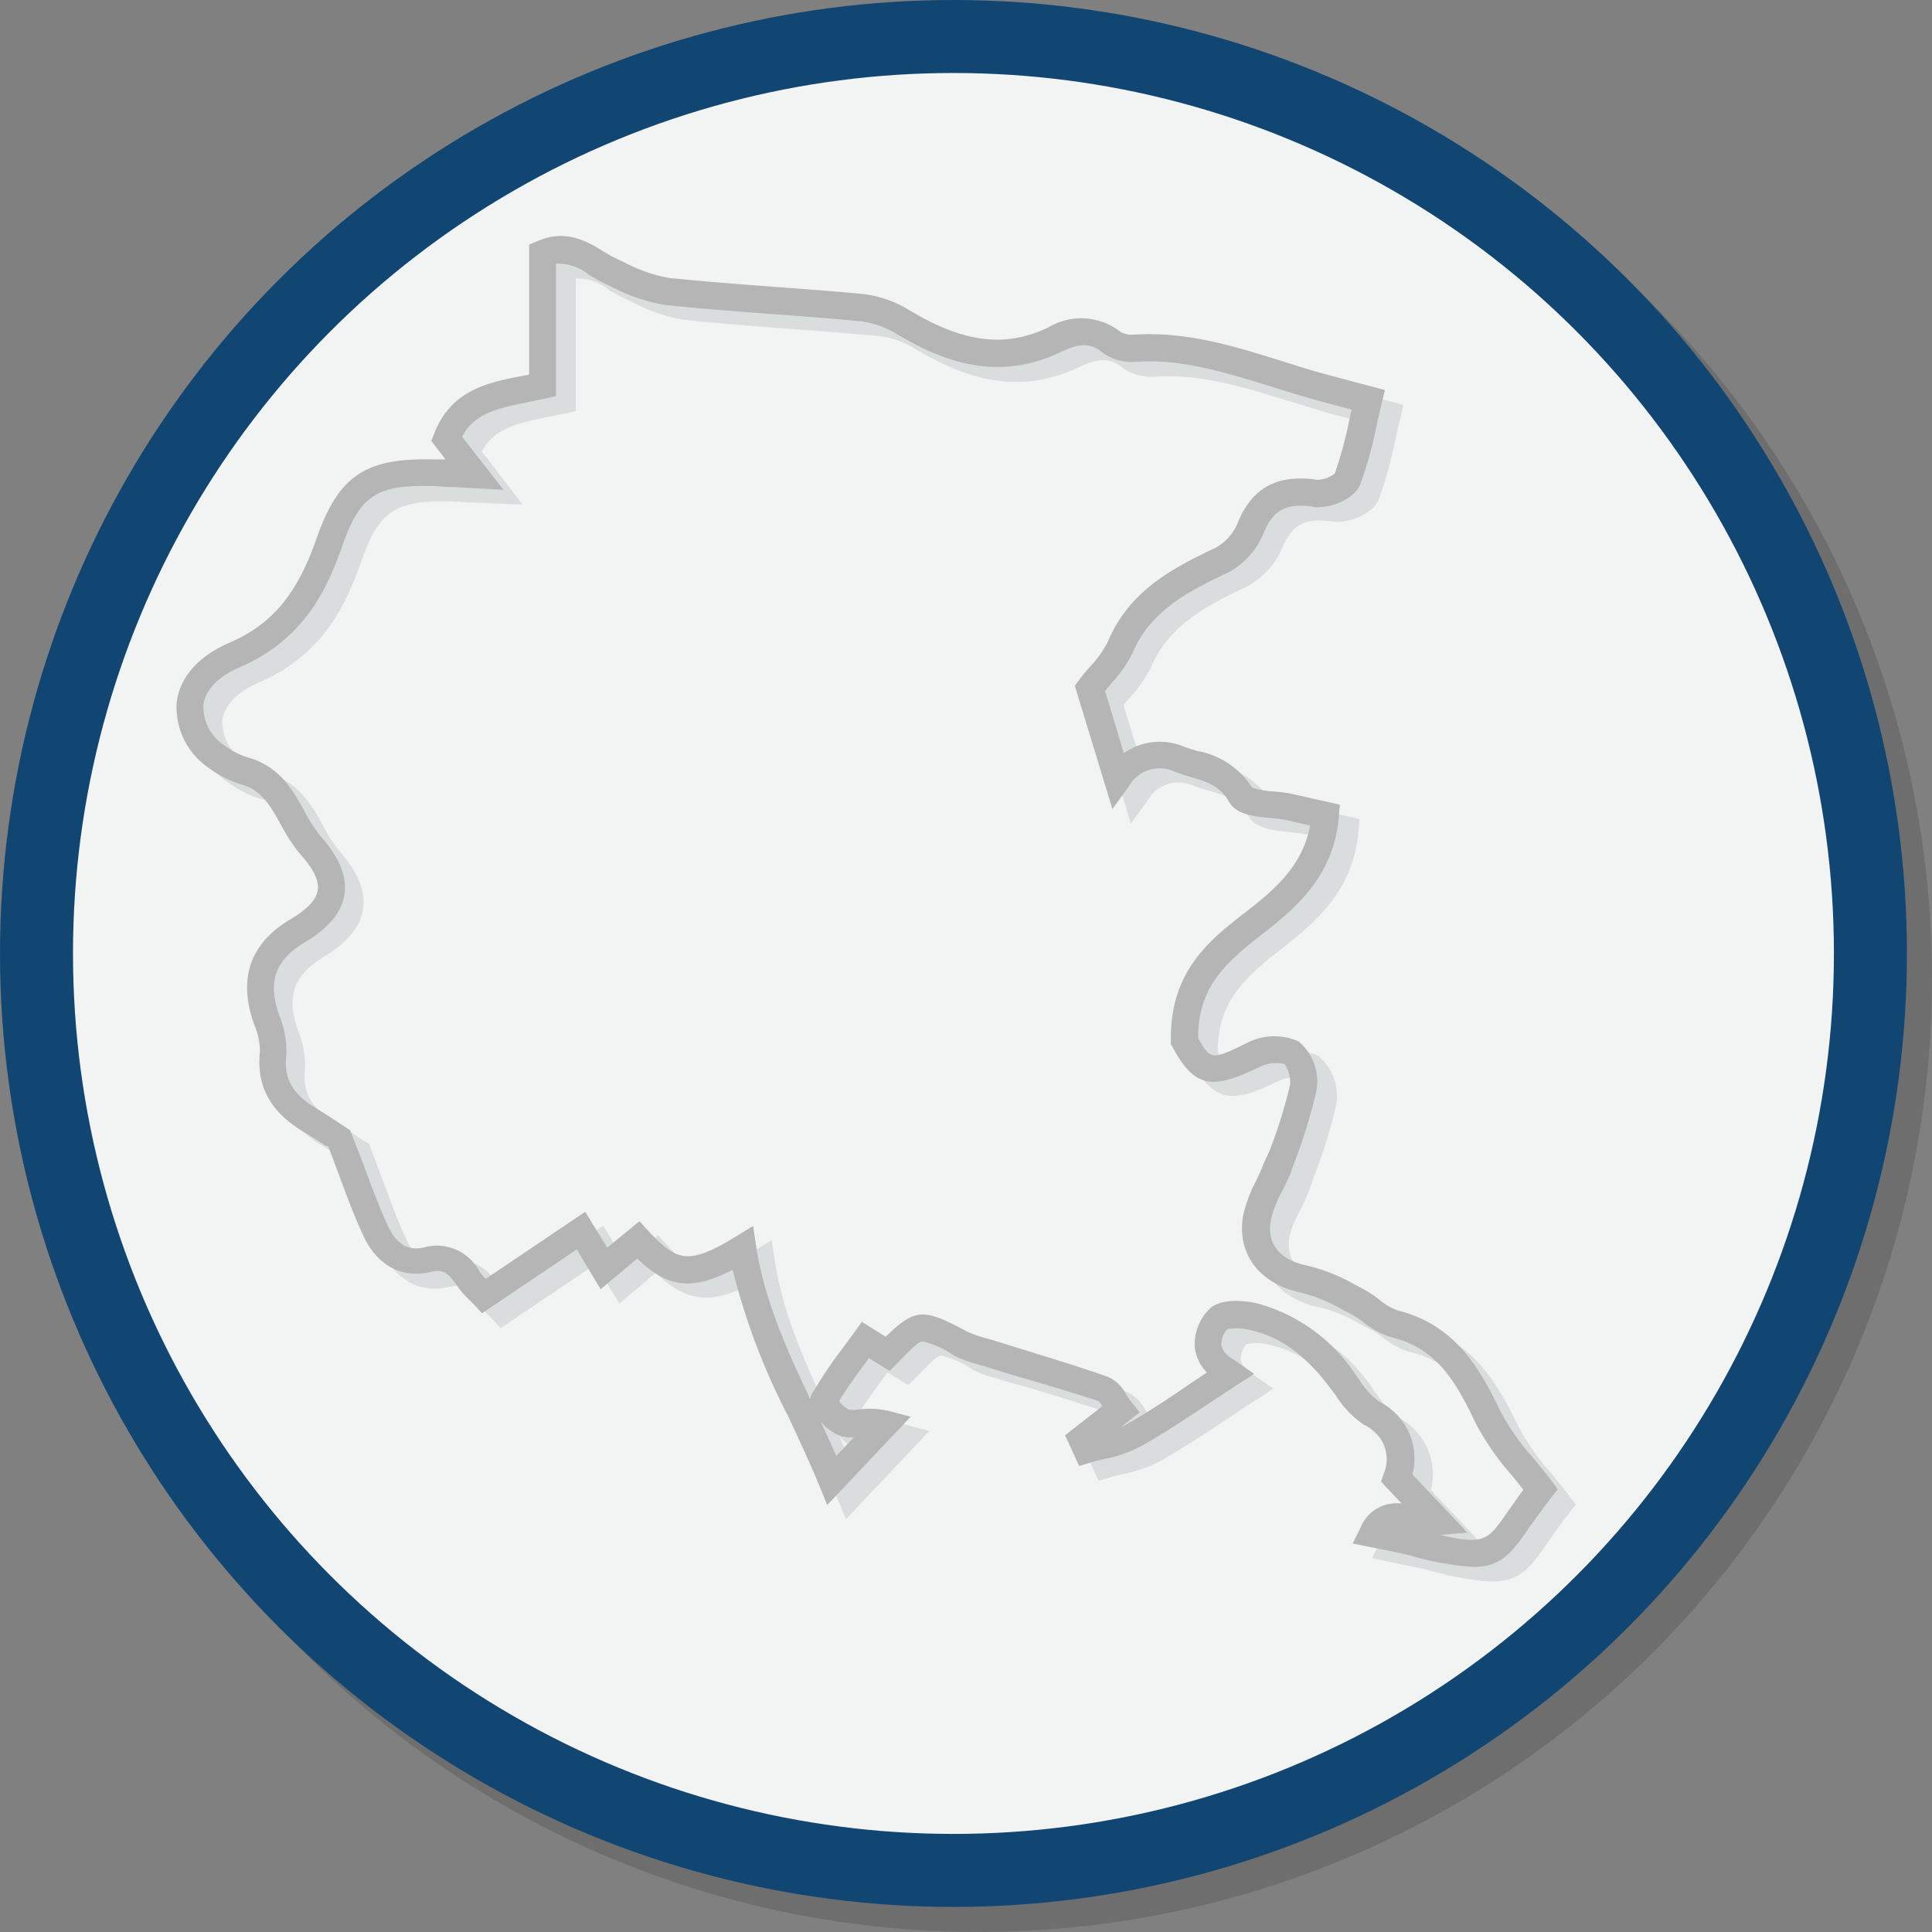 <svg xmlns="http://www.w3.org/2000/svg" width="137.1" height="137.1" viewBox="0 0 137.1 137.1">
  <rect x="0" y="0" width="137.1" height="137.1" fill="#808080" stroke="none"/>
  <defs>
    <style>
      .cls-1 {
        isolation: isolate;
      }

      .cls-2 {
        opacity: 0.14;
        mix-blend-mode: multiply;
      }

      .cls-3, .cls-5 {
        fill: none;
        stroke-miterlimit: 10;
        stroke-width: 5.18px;
      }

      .cls-3 {
        stroke: #000;
      }

      .cls-4 {
        fill: #f2f4f3;
      }

      .cls-5 {
        stroke: #124672;
      }

      .cls-6 {
        fill: #d9dddd;
      }

      .cls-7 {
        fill: #b5b5b5;
      }
    </style>
  </defs>
  <g class="cls-1">
    <g id="Livello_1" data-name="Livello 1">
      <g id="friuli_venezia_giulia" data-name="friuli venezia giulia">
        <g id="veneto">
          <g id="trentino_alto_adige" data-name="trentino alto adige">
            <g>
              <g class="cls-2">
                <circle cx="69.44" cy="69.44" r="65.07"/>
                <circle class="cls-3" cx="69.44" cy="69.44" r="65.07"/>
              </g>
              <g>
                <circle class="cls-4" cx="67.66" cy="67.66" r="65.07"/>
                <circle class="cls-5" cx="67.66" cy="67.66" r="65.07"/>
              </g>
            </g>
          </g>
        </g>
        <g id="hkkw9L">
          <path class="cls-6" d="M112.81,119.57a19.64,19.64,0,0,1-4.43-.78c-.6-.16-1.21-.28-1.88-.41l-1-.21-1.23-.26.56-1.12a2.75,2.75,0,0,1,2.92-1.7l-1.47-1.56.19-.55a2.65,2.65,0,0,0-1.38-3.47,7.17,7.17,0,0,1-2-2.07l-.23-.33c-1.84-2.5-3.64-3.84-5.84-4.33a3.72,3.72,0,0,0-1.63-.07,1.62,1.62,0,0,0-.44,1.09,1.25,1.25,0,0,0,.49.8c.12.1.25.18.39.28l1.45,1-1.2.78c-.73.47-1.43.93-2.11,1.39-1.63,1.08-3.17,2.1-4.78,3a9.52,9.52,0,0,1-2.53.88c-.34.08-.69.16-1,.26l-.79.23-1-2.18,2.64-2.07a1.78,1.78,0,0,0-.27-.35c-1.88-.65-3.87-1.26-5.79-1.85L78,105.28l-.44-.14a7.48,7.48,0,0,1-1.63-.6,6.55,6.55,0,0,0-2.22-1c-.33,0-.95.68-1.8,1.55l-.55.55-1.46-.92-.26.35c-.67.92-1.32,1.79-1.87,2.7a2.64,2.64,0,0,0,.66.6,3.12,3.12,0,0,0,.73,0,5.63,5.63,0,0,1,2.12.1l1.59.41-5.93,6.27-.57-1.39c-.7-1.69-1.47-3.32-2.21-4.91a47,47,0,0,1-3.93-10.4c-2.88,1.5-4.64,1.29-6.78-.79l-2.59,2.18-1.69-2.79-6.73,4.54-.56-.6c-.11-.12-.23-.23-.34-.34a6.76,6.76,0,0,1-.86-1c-.69-1-1-1.17-1.86-1-2.06.52-3.86-.46-4.84-2.63-.64-1.42-1.19-2.88-1.76-4.42-.22-.6-.45-1.21-.69-1.85l-.23-.14c-.44-.3-1-.67-1.58-1-2.34-1.41-3.34-3.27-3.06-5.69a4.93,4.93,0,0,0-.41-1.93l-.06-.18c-1.05-3.14-.15-5.58,2.66-7.25,1.18-.71,1.83-1.4,1.94-2.06A3.58,3.58,0,0,0,29.57,69a11.57,11.57,0,0,1-1.4-2.14c-.73-1.3-1.35-2.42-2.74-2.83a7.28,7.28,0,0,1-2.37-1.19,5.22,5.22,0,0,1-2.29-4.68C21,56.39,22.33,54.9,24.51,54c3-1.29,4.79-3.42,6.16-7.34,1.57-4.49,3.44-5.77,8.27-5.68l.9,0-1-1.32.2-.51C40.25,36,42.87,35.52,45.39,35l.4-.08V25.75l.58-.25c2-.87,3.5,0,4.68.73a11.28,11.28,0,0,0,1,.55l.48.22a10.47,10.47,0,0,0,3.16,1.1c2.5.27,5.07.46,7.55.65,2.06.15,4.2.31,6.3.51a8.21,8.21,0,0,1,3.36,1.22c3.79,2.25,6.71,2.59,9.73,1.14a4.53,4.53,0,0,1,5.15.34,1.76,1.76,0,0,0,1,.17c3.69-.22,7.09.84,10.37,1.87.87.27,1.74.54,2.61.79s1.47.41,2.35.64l2.4.64-.22.92c-.13.5-.24,1-.35,1.52a30.25,30.25,0,0,1-1.18,4.25c-.44,1.13-2.31,1.75-3.31,1.59-1.94-.29-2.87.21-3.56,1.91A5.51,5.51,0,0,1,95.31,49c-2.92,1.38-5.44,2.75-6.71,5.65a8.9,8.9,0,0,1-1.5,2.18c-.15.18-.31.36-.46.55L88,61.81a4.37,4.37,0,0,1,4.27-.46c.31.11.63.2,1,.3a5.81,5.81,0,0,1,3.89,2.61,5.87,5.87,0,0,0,1.48.25c.46,0,.94.1,1.38.19l1.76.39,1.6.37-.07.84c-.34,4.08-2.84,6.34-5.37,8.3-2.77,2.15-4.61,3.84-4.62,7.4.87,1.62,1,1.57,3.5.36a4.21,4.21,0,0,1,3.63-.1,3.7,3.7,0,0,1,1.28,3.49,37.09,37.09,0,0,1-1.54,5l-.33.93a14.72,14.72,0,0,1-.63,1.45A8,8,0,0,0,98.43,95C98,97.29,99.88,98,101,98.25a12.74,12.74,0,0,1,3.37,1.36l.5.25a9.68,9.68,0,0,1,1.23.81,3.86,3.86,0,0,0,1.28.75c4,1,5.76,4,7.3,7.19a17,17,0,0,0,2.31,3.28c.44.53.88,1.07,1.3,1.63l.44.59-.45.58c-.61.78-1.07,1.44-1.47,2C115.47,118.7,114.67,119.57,112.81,119.57Zm-2.38-2.27c3.15.74,3.38.41,4.83-1.68.3-.43.65-.94,1.08-1.52-.27-.33-.54-.65-.8-1a18.53,18.53,0,0,1-2.57-3.68c-1.43-3-2.78-5.37-6-6.14a5.55,5.55,0,0,1-2-1.08,6.77,6.77,0,0,0-1-.63l-.51-.26a11.12,11.12,0,0,0-2.85-1.18c-3-.6-4.67-2.78-4.14-5.55a9.49,9.49,0,0,1,.87-2.34A12.08,12.08,0,0,0,98,91l.34-1a35.24,35.24,0,0,0,1.46-4.69,2.09,2.09,0,0,0-.4-1.46,2.61,2.61,0,0,0-1.78.21c-3.27,1.57-4.54,1.58-6.14-1.4l-.11-.21v-.23c-.09-5,2.81-7.22,5.37-9.2,2.08-1.62,4-3.31,4.51-6.11l-1.67-.37a10.81,10.81,0,0,0-1.15-.15c-1.19-.12-2.42-.24-2.94-1.16-.64-1.14-1.59-1.42-2.79-1.78-.35-.1-.71-.21-1.06-.33a2.51,2.51,0,0,0-3.28,1L87.16,65.8,84.5,57l.3-.4c.27-.35.55-.69.82-1a7.29,7.29,0,0,0,1.21-1.7c1.53-3.52,4.49-5.14,7.66-6.63a3.6,3.6,0,0,0,1.57-1.73c1-2.53,2.81-3.51,5.64-3.09A2.15,2.15,0,0,0,103,42a29.6,29.6,0,0,0,1.06-3.9c0-.21.09-.42.14-.64l-.58-.15-2.38-.65c-.89-.25-1.77-.53-2.66-.8-3.26-1-6.35-2-9.68-1.79a3.58,3.58,0,0,1-2.33-.62c-.84-.71-1.69-.73-3.06-.07-4.66,2.23-8.62.51-11.56-1.23a6.45,6.45,0,0,0-2.55-.95c-2.08-.2-4.21-.36-6.27-.51-2.49-.19-5.07-.38-7.61-.65a12.11,12.11,0,0,1-3.76-1.27l-.47-.22a13.48,13.48,0,0,1-1.19-.65,3.39,3.39,0,0,0-2.33-.79v9.4l-.76.17-1.19.24c-2.33.47-3.86.85-4.72,2.46L44,43.15,40.62,43c-.67,0-1.19-.07-1.72-.08-4-.09-5.12.7-6.4,4.38-1.09,3.13-2.81,6.58-7.23,8.48-1.52.66-2.44,1.61-2.58,2.67a3.28,3.28,0,0,0,1.56,2.91,5.25,5.25,0,0,0,1.74.86c2.14.64,3.06,2.29,3.87,3.75A10.07,10.07,0,0,0,31,67.74c1.32,1.5,1.87,2.86,1.67,4.13s-1.14,2.4-2.86,3.42c-2,1.21-2.58,2.7-1.81,5l.06.18a6.43,6.43,0,0,1,.49,2.78C28.39,84.89,29,86,30.72,87c.6.36,1.19.75,1.65,1.06l.74.47.11.3c.29.74.55,1.46.81,2.15.57,1.52,1.1,3,1.71,4.31s1.47,1.83,2.61,1.54a3.42,3.42,0,0,1,3.91,1.74,3.43,3.43,0,0,0,.45.51l7-4.76,1.58,2.59L53.61,95l.63.69c2,2.15,2.83,2.47,6.19.41l1.24-.76.22,1.44c.59,3.84,2.15,7.26,3.83,10.84a1.17,1.17,0,0,1,.12-.36A31.8,31.8,0,0,1,68.09,104l.77-1.06.53-.74,1.69,1.06c2.1-2.06,2.73-2,5.7-.41a7.14,7.14,0,0,0,1.32.48l.48.14,2.36.73c1.94.6,3.94,1.21,5.9,1.89a2.81,2.81,0,0,1,1.33,1.28,5.72,5.72,0,0,0,.32.48l.62.76-1.36,1.06a3.22,3.22,0,0,0,.46-.21c1.55-.89,3.07-1.9,4.67-3l1-.65A3,3,0,0,1,93,104a3.5,3.5,0,0,1,.94-2.56c.87-1,2.88-.63,3.48-.5a12.08,12.08,0,0,1,7,5.08l.25.34a5.57,5.57,0,0,0,1.4,1.54,4.53,4.53,0,0,1,2.38,5.18l3.89,4.12Zm-43.94-8c.36.78.73,1.58,1.09,2.4l1.25-1.33a2.92,2.92,0,0,1-.92-.08A3.38,3.38,0,0,1,66.49,109.28Z" transform="translate(-6.91 -7.34)"/>
        </g>
        <g id="hkkw9L-2" data-name="hkkw9L">
          <path class="cls-7" d="M111.49,118.53a19.61,19.61,0,0,1-4.43-.79c-.61-.15-1.22-.27-1.88-.41l-1.05-.21-1.23-.25.56-1.13a2.74,2.74,0,0,1,2.92-1.7l-1.47-1.56.19-.55a2.65,2.65,0,0,0-1.38-3.47,7,7,0,0,1-2-2.07l-.24-.32c-1.84-2.51-3.64-3.85-5.83-4.34a3.93,3.93,0,0,0-1.64-.07,1.61,1.61,0,0,0-.43,1.09,1.19,1.19,0,0,0,.49.8,3.89,3.89,0,0,0,.39.28l1.45,1-1.2.78c-.73.47-1.43.94-2.11,1.39-1.63,1.08-3.17,2.1-4.78,3a9.15,9.15,0,0,1-2.53.87c-.35.08-.69.16-1,.26l-.8.24-1-2.18,2.65-2.07a1.92,1.92,0,0,0-.27-.36C83,106.16,81,105.55,79.05,105l-2.37-.73-.45-.13a8.31,8.31,0,0,1-1.63-.61,6.47,6.47,0,0,0-2.22-1c-.32,0-.94.68-1.8,1.55l-.54.55-1.47-.92-.25.35c-.68.92-1.32,1.79-1.87,2.7a2.31,2.31,0,0,0,.66.6,3.12,3.12,0,0,0,.73,0,5.79,5.79,0,0,1,2.11.1l1.59.41-5.93,6.27-.56-1.38c-.7-1.69-1.47-3.33-2.21-4.92a47.33,47.33,0,0,1-3.94-10.4c-2.88,1.51-4.63,1.29-6.77-.79l-2.6,2.18L47.84,96l-6.72,4.53-.56-.6-.34-.34a6.31,6.31,0,0,1-.87-1c-.68-1-1.05-1.17-1.85-1-2.06.52-3.87-.46-4.84-2.63-.65-1.42-1.19-2.87-1.76-4.42-.23-.6-.45-1.21-.7-1.84L30,88.64c-.44-.29-1-.67-1.58-1-2.34-1.41-3.34-3.27-3.06-5.69A5.12,5.12,0,0,0,24.93,80l-.06-.18c-1.05-3.14-.16-5.58,2.66-7.25,1.18-.7,1.83-1.39,1.93-2.06S29.16,69,28.25,68a12.16,12.16,0,0,1-1.41-2.14c-.72-1.3-1.34-2.42-2.73-2.83a7.41,7.41,0,0,1-2.38-1.19,5.2,5.2,0,0,1-2.28-4.68c.23-1.78,1.56-3.27,3.74-4.21,3-1.29,4.79-3.42,6.16-7.34,1.57-4.49,3.44-5.77,8.26-5.67l.91,0-1-1.31.2-.52C38.93,35,41.54,34.47,44.07,34l.39-.08V24.7l.59-.25c2-.87,3.5,0,4.68.73a8.31,8.31,0,0,0,1,.55l.48.22a10.68,10.68,0,0,0,3.16,1.11c2.5.26,5.06.45,7.54.64,2.07.15,4.21.31,6.31.51a8.17,8.17,0,0,1,3.35,1.22c3.8,2.25,6.71,2.59,9.74,1.14a4.52,4.52,0,0,1,5.14.34,1.78,1.78,0,0,0,1,.17c3.7-.22,7.1.84,10.38,1.87.87.27,1.74.55,2.61.8l2.35.63,2.4.64-.23.92c-.12.5-.23,1-.35,1.53a28.78,28.78,0,0,1-1.17,4.24c-.44,1.13-2.31,1.75-3.31,1.6-1.94-.3-2.88.2-3.57,1.9A5.51,5.51,0,0,1,94,48c-2.93,1.37-5.45,2.74-6.71,5.64a8.75,8.75,0,0,1-1.51,2.18l-.45.55,1.33,4.42a4.39,4.39,0,0,1,4.27-.46c.31.11.63.21.94.3a5.82,5.82,0,0,1,3.9,2.61,6.3,6.3,0,0,0,1.48.26,11.91,11.91,0,0,1,1.37.18l1.76.4,1.61.36-.07.84c-.34,4.08-2.84,6.34-5.37,8.3-2.78,2.15-4.61,3.84-4.62,7.41.87,1.61,1,1.57,3.49.35a4.23,4.23,0,0,1,3.64-.1,3.72,3.72,0,0,1,1.27,3.5,37.37,37.37,0,0,1-1.53,5l-.34.94A15.64,15.64,0,0,1,97.82,92a8.41,8.41,0,0,0-.72,1.87c-.44,2.33,1.45,3.06,2.62,3.29a12.88,12.88,0,0,1,3.37,1.36l.5.26a8.86,8.86,0,0,1,1.22.8,4.07,4.07,0,0,0,1.28.75c4,1,5.76,3.95,7.31,7.19a16.52,16.52,0,0,0,2.31,3.28c.43.53.88,1.07,1.3,1.63l.44.59-.45.58c-.61.78-1.07,1.45-1.48,2C114.15,117.65,113.35,118.53,111.49,118.53Zm-2.38-2.27c3.15.74,3.38.4,4.82-1.69.3-.43.66-.94,1.08-1.51-.26-.34-.53-.66-.79-1a18.7,18.7,0,0,1-2.57-3.68c-1.43-3-2.79-5.38-6-6.14a5.64,5.64,0,0,1-2-1.09,7.79,7.79,0,0,0-1-.63l-.51-.26a11.49,11.49,0,0,0-2.85-1.18c-3-.6-4.67-2.78-4.15-5.55a9.92,9.92,0,0,1,.88-2.34c.21-.44.4-.85.55-1.26L97,89a34.78,34.78,0,0,0,1.46-4.69,2.21,2.21,0,0,0-.4-1.46,2.61,2.61,0,0,0-1.78.21c-3.27,1.57-4.55,1.59-6.15-1.4L90,81.45v-.23c-.09-5,2.8-7.21,5.36-9.2,2.09-1.61,4-3.31,4.52-6.1l-1.67-.38a10.81,10.81,0,0,0-1.15-.15c-1.19-.12-2.42-.24-2.94-1.16-.64-1.14-1.59-1.42-2.8-1.78q-.53-.15-1-.33A2.51,2.51,0,0,0,87,63.17l-1.15,1.58L83.18,56l.29-.39c.27-.36.56-.7.83-1a7.6,7.6,0,0,0,1.21-1.7C87,49.33,90,47.7,93.16,46.22a3.62,3.62,0,0,0,1.57-1.74c1-2.53,2.82-3.51,5.65-3.09a2.08,2.08,0,0,0,1.25-.45,28.37,28.37,0,0,0,1.05-3.89l.15-.65-.58-.15c-.89-.24-1.64-.43-2.38-.64-.89-.26-1.77-.53-2.66-.81-3.26-1-6.35-2-9.68-1.79a3.56,3.56,0,0,1-2.34-.62c-.83-.71-1.69-.73-3-.07-4.66,2.23-8.63.51-11.56-1.23A6.45,6.45,0,0,0,68,30.14c-2.08-.2-4.21-.36-6.27-.51-2.49-.19-5.07-.38-7.61-.65a12.26,12.26,0,0,1-3.77-1.27l-.47-.22a12,12,0,0,1-1.18-.65,3.48,3.48,0,0,0-2.33-.79v9.4l-.76.17-1.19.25c-2.33.46-3.87.84-4.72,2.46l2.94,3.77-3.37-.19c-.67,0-1.2-.07-1.72-.08-4-.08-5.12.7-6.4,4.38-1.09,3.13-2.81,6.58-7.23,8.48-1.53.66-2.44,1.61-2.58,2.68a3.3,3.3,0,0,0,1.56,2.91,5.38,5.38,0,0,0,1.73.85c2.15.65,3.06,2.29,3.87,3.75a10.65,10.65,0,0,0,1.17,1.81c1.33,1.51,1.88,2.86,1.68,4.14s-1.14,2.39-2.86,3.41c-2,1.21-2.58,2.7-1.82,5l.06.18a6.49,6.49,0,0,1,.5,2.78c-.2,1.67.42,2.77,2.13,3.8.61.36,1.19.75,1.66,1.06l.73.48.12.29L32.71,90c.56,1.51,1.09,2.94,1.71,4.3s1.47,1.83,2.61,1.55a3.41,3.41,0,0,1,3.91,1.73,4,4,0,0,0,.44.51l7.06-4.76L50,95.88,52.29,94l.63.69c2,2.15,2.82,2.47,6.19.41l1.24-.76.22,1.44c.59,3.84,2.14,7.26,3.83,10.84a1,1,0,0,1,.12-.35,32.32,32.32,0,0,1,2.24-3.33l.78-1.06.53-.74,1.69,1.06c2.1-2.06,2.73-2,5.7-.41a7,7,0,0,0,1.31.48l.49.14,2.36.73c1.94.6,3.94,1.21,5.9,1.9a2.66,2.66,0,0,1,1.32,1.28,5.59,5.59,0,0,0,.33.47l.62.77-1.36,1.06.46-.22c1.55-.89,3.07-1.9,4.67-3l1-.66a3,3,0,0,1-.87-1.84,3.52,3.52,0,0,1,.95-2.57c.86-1,2.88-.63,3.48-.5a12.19,12.19,0,0,1,7,5.08l.25.34a5.77,5.77,0,0,0,1.4,1.55,4.5,4.5,0,0,1,2.37,5.17l3.9,4.13Zm-43.95-8c.37.78.74,1.58,1.09,2.4l1.25-1.32a2.87,2.87,0,0,1-.91-.09A3.41,3.41,0,0,1,65.16,108.23Z" transform="translate(-6.91 -7.34)"/>
        </g>
      </g>
    </g>
  </g>
</svg>
